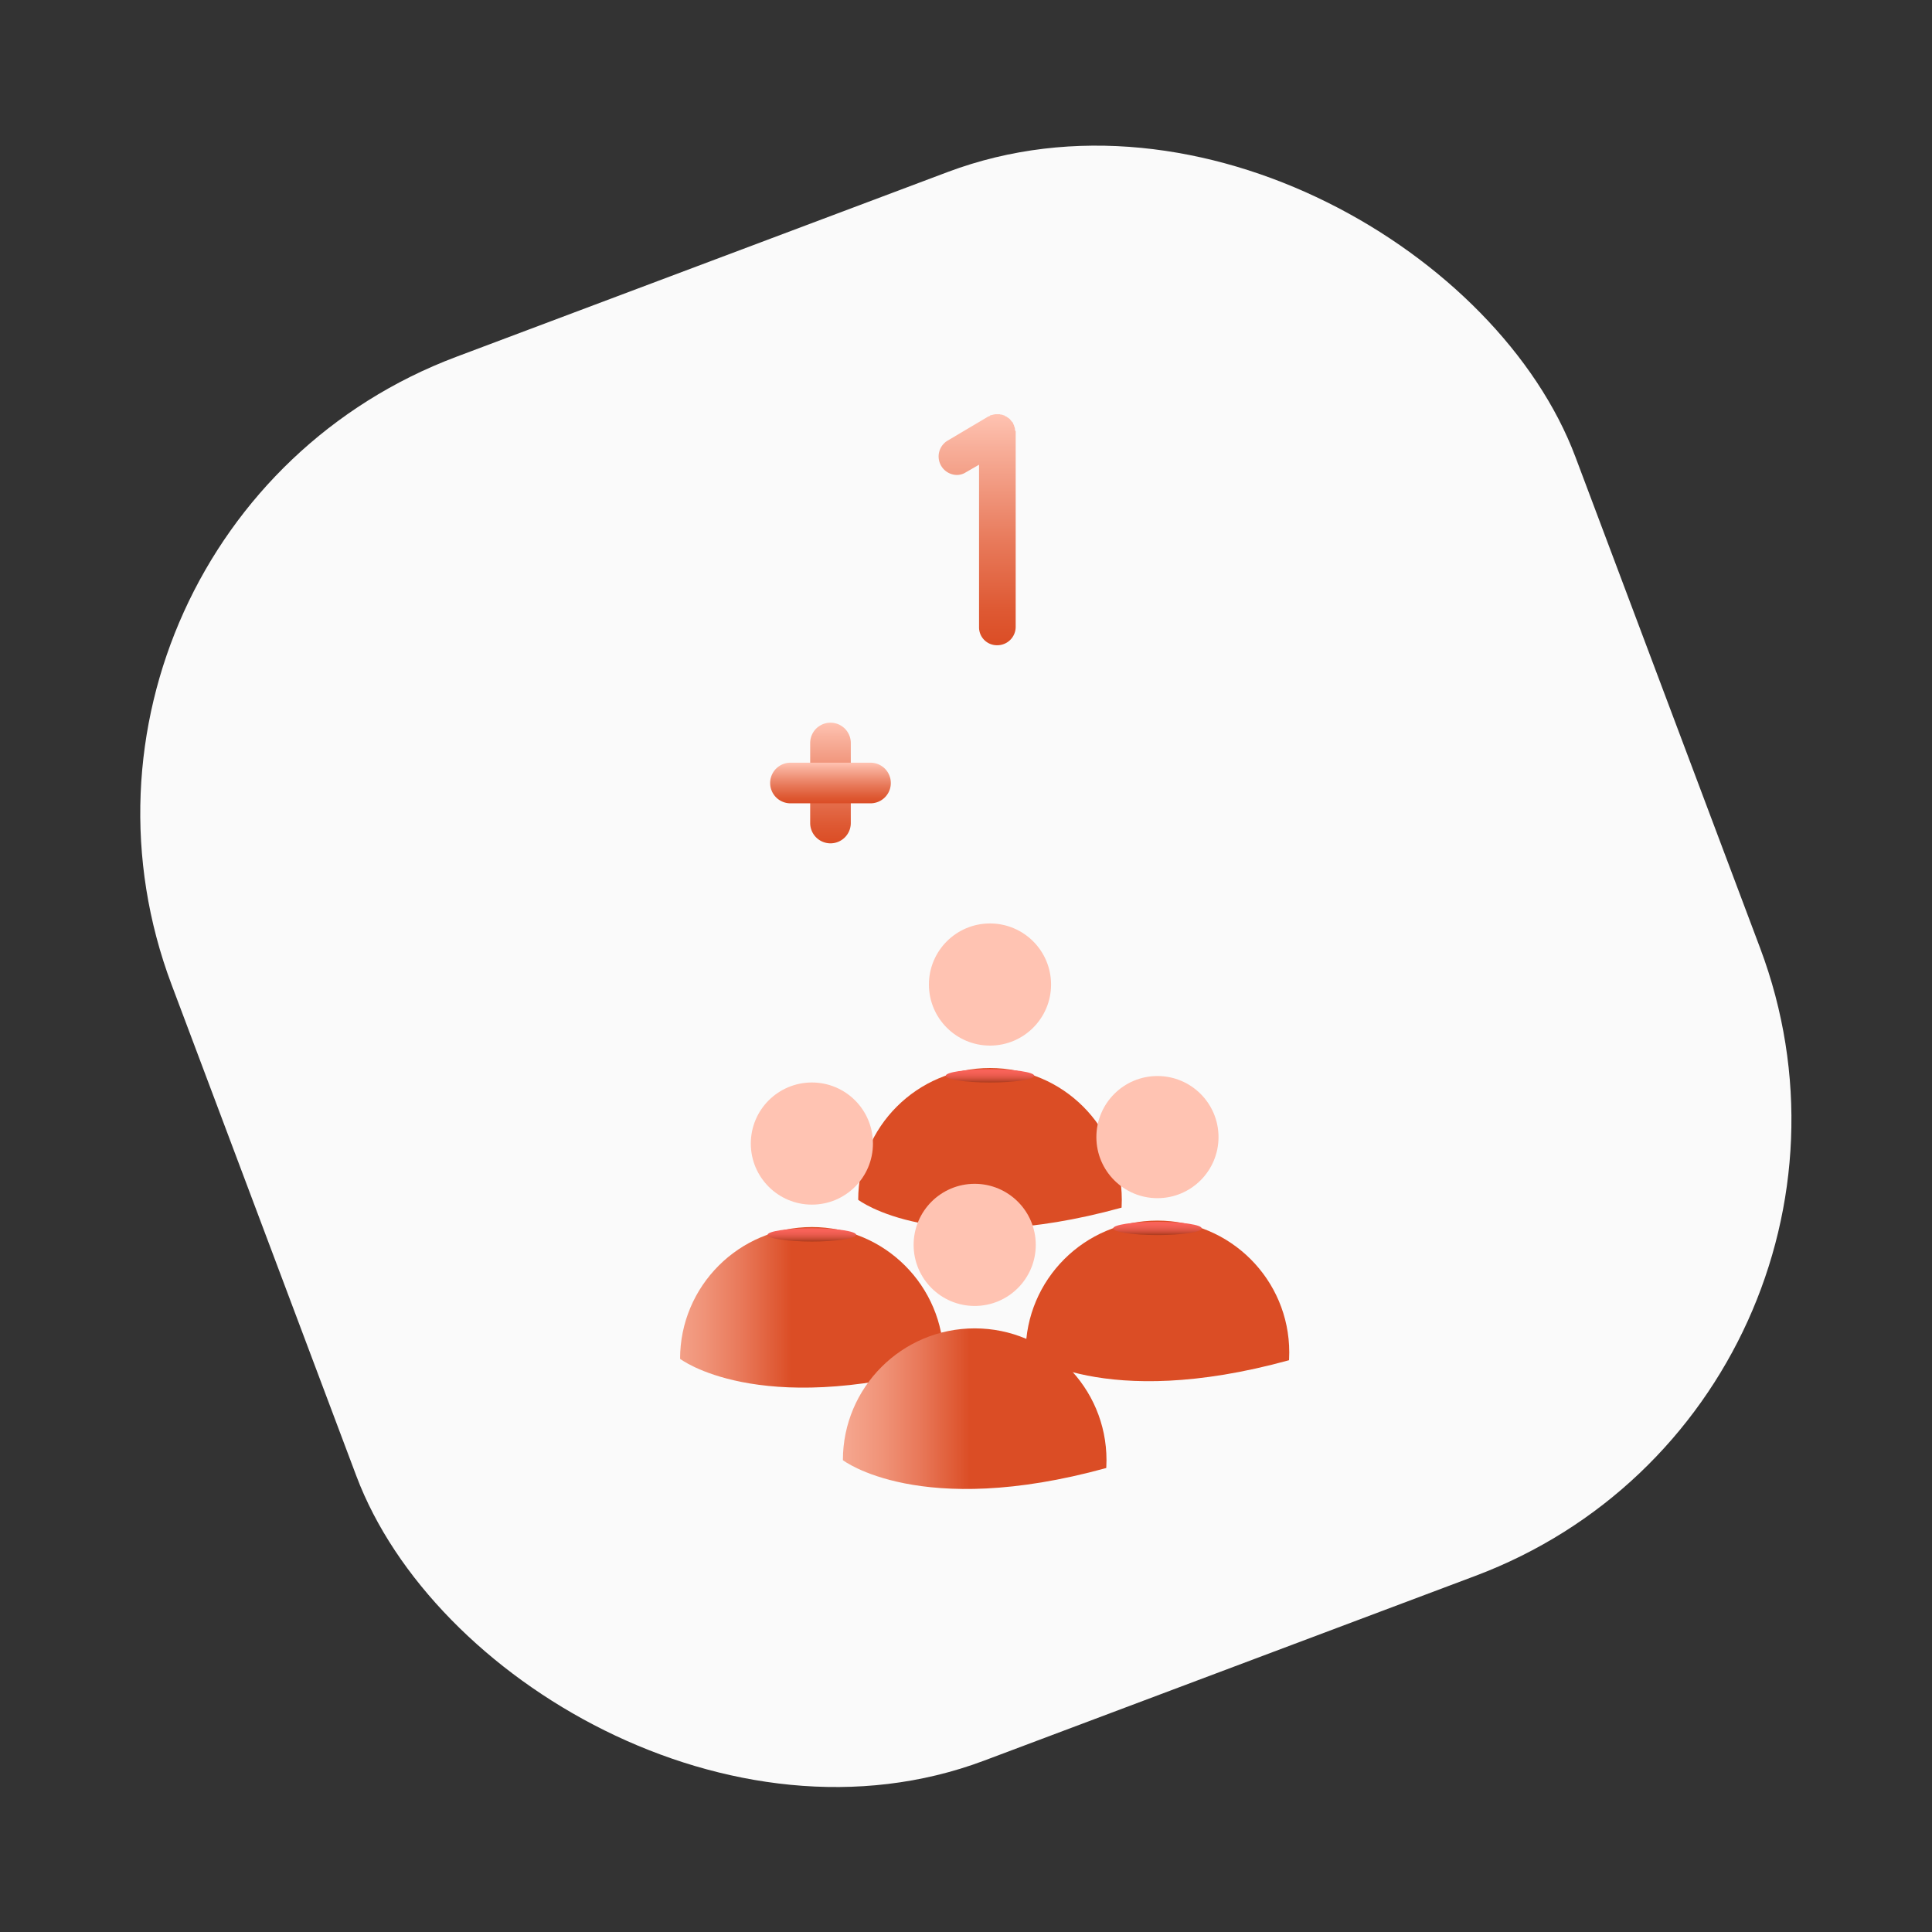 <svg xmlns="http://www.w3.org/2000/svg" xmlns:xlink="http://www.w3.org/1999/xlink" width="237.804" height="237.804" viewBox="0 0 237.804 237.804">
  <rect x="0" y="0" width="237.804" height="237.804" fill="#333333" stroke="none"/>
  <defs>
    <linearGradient id="linear-gradient" x1="1.331" y1="-31.587" x2="2.331" y2="-31.587" gradientUnits="objectBoundingBox">
      <stop offset="0" stop-color="#ffc3b2"/>
      <stop offset="0.192" stop-color="#fec0ae"/>
      <stop offset="0.359" stop-color="#fbb7a3"/>
      <stop offset="0.517" stop-color="#f6a891"/>
      <stop offset="0.669" stop-color="#f09378"/>
      <stop offset="0.818" stop-color="#e87758"/>
      <stop offset="0.961" stop-color="#de5731"/>
      <stop offset="1" stop-color="#db4d25"/>
    </linearGradient>
    <clipPath id="clip-path">
      <path id="Path_194" data-name="Path 194" d="M1355.215,2882.126s9.458,7.289,32.416.966l.542-2.83a12.033,12.033,0,0,0-7.556-13.515h0a25.39,25.39,0,0,0-12.762-1.366l-.834.125a14.151,14.151,0,0,0-11.806,16.62Z" fill="none"/>
    </clipPath>
    <linearGradient id="linear-gradient-2" x1="-1.339" y1="-17.611" x2="-0.339" y2="-17.611" xlink:href="#linear-gradient"/>
    <linearGradient id="linear-gradient-3" x1="0.5" x2="0.5" y2="1" gradientUnits="objectBoundingBox">
      <stop offset="0" stop-color="#fa635a"/>
      <stop offset="0.248" stop-color="#f66157"/>
      <stop offset="0.465" stop-color="#eb5c4f"/>
      <stop offset="0.669" stop-color="#da5341"/>
      <stop offset="0.865" stop-color="#c1462e"/>
      <stop offset="1" stop-color="#ab3c1d"/>
    </linearGradient>
    <linearGradient id="linear-gradient-4" x1="0.5" x2="0.5" y2="1" gradientUnits="objectBoundingBox">
      <stop offset="0" stop-color="#ffc3b2"/>
      <stop offset="0.142" stop-color="#f8af9a"/>
      <stop offset="0.548" stop-color="#e87a5b"/>
      <stop offset="0.846" stop-color="#de5933"/>
      <stop offset="1" stop-color="#db4d25"/>
    </linearGradient>
    <linearGradient id="linear-gradient-7" x1="2.609" y1="-30.943" x2="3.609" y2="-30.943" xlink:href="#linear-gradient"/>
    <clipPath id="clip-path-2">
      <path id="Path_198" data-name="Path 198" d="M1333.291,2901.7s9.458,7.289,32.417.966l.541-2.83a12.031,12.031,0,0,0-7.556-13.515h0a25.389,25.389,0,0,0-12.762-1.366l-.833.125a14.152,14.152,0,0,0-11.807,16.62Z" fill="none"/>
    </clipPath>
    <linearGradient id="linear-gradient-8" x1="-0.579" y1="-17.313" x2="0.421" y2="-17.313" xlink:href="#linear-gradient"/>
    <linearGradient id="linear-gradient-9" x1="0.5" y1="0" x2="0.5" y2="1" xlink:href="#linear-gradient-3"/>
    <linearGradient id="linear-gradient-10" x1="1.815" y1="-32.857" x2="2.815" y2="-32.857" xlink:href="#linear-gradient"/>
    <clipPath id="clip-path-3">
      <path id="Path_199" data-name="Path 199" d="M1375.826,2900.907s9.458,7.289,32.416.966l.542-2.83a12.033,12.033,0,0,0-7.556-13.515h0a25.39,25.39,0,0,0-12.762-1.366l-.834.125a14.151,14.151,0,0,0-11.806,16.62Z" fill="none"/>
    </clipPath>
    <linearGradient id="linear-gradient-11" x1="-1.132" y1="-18.358" x2="-0.132" y2="-18.358" xlink:href="#linear-gradient"/>
    <linearGradient id="linear-gradient-12" x1="0.5" y1="0" x2="0.5" y2="1" xlink:href="#linear-gradient-3"/>
    <linearGradient id="linear-gradient-13" x1="2.817" y1="-32.074" x2="3.817" y2="-32.074" xlink:href="#linear-gradient"/>
    <clipPath id="clip-path-4">
      <path id="Path_200" data-name="Path 200" d="M1353.331,2914.174s9.458,7.289,32.417.966l.541-2.83a12.031,12.031,0,0,0-7.556-13.515h0a25.389,25.389,0,0,0-12.762-1.366l-.833.125a14.153,14.153,0,0,0-11.807,16.62Z" fill="none"/>
    </clipPath>
    <linearGradient id="linear-gradient-14" x1="-0.52" y1="-17.966" x2="0.48" y2="-17.966" xlink:href="#linear-gradient"/>
  </defs>
  <g id="Group_289" data-name="Group 289" transform="translate(-1249.583 -2734.446)">
    <rect id="Rectangle_130" data-name="Rectangle 130" width="184.601" height="184.601" rx="60" transform="matrix(0.936, -0.352, 0.352, 0.936, 1249.583, 2799.486)" fill="#fafafa"/>
    <g id="Group_275" data-name="Group 275">
      <circle id="Ellipse_33" data-name="Ellipse 33" cx="7.517" cy="7.517" r="7.517" transform="translate(1363.921 2848.111)" fill="url(#linear-gradient)"/>
      <g id="Group_274" data-name="Group 274">
        <g id="Group_273" data-name="Group 273" clip-path="url(#clip-path)">
          <circle id="Ellipse_34" data-name="Ellipse 34" cx="16.223" cy="16.223" r="16.223" transform="translate(1355.216 2865.904)" fill="url(#linear-gradient-2)"/>
        </g>
      </g>
      <ellipse id="Ellipse_35" data-name="Ellipse 35" cx="5.451" cy="0.818" rx="5.451" ry="0.818" transform="translate(1365.987 2866.05)" fill="url(#linear-gradient-3)"/>
    </g>
    <g id="Group_278" data-name="Group 278">
      <g id="Group_276" data-name="Group 276">
        <path id="Path_195" data-name="Path 195" d="M1351.806,2838.25a2.5,2.5,0,0,1-2.5-2.5V2825.9a2.5,2.5,0,0,1,5,0v9.852A2.5,2.5,0,0,1,1351.806,2838.25Z" fill="url(#linear-gradient-4)"/>
      </g>
      <g id="Group_277" data-name="Group 277">
        <path id="Path_196" data-name="Path 196" d="M1356.732,2833.324h-9.853a2.5,2.5,0,1,1,0-5h9.853a2.5,2.5,0,0,1,0,5Z" fill="url(#linear-gradient-4)"/>
      </g>
    </g>
    <g id="Group_279" data-name="Group 279">
      <path id="Path_197" data-name="Path 197" d="M1374.6,2787.667v23.965a2.262,2.262,0,0,1-2.275,2.234,2.2,2.2,0,0,1-2.234-2.234v-19.985l-1.625.935a2.03,2.03,0,0,1-1.137.325,2.276,2.276,0,0,1-1.178-4.184l5-2.965c.04-.041.121-.041.162-.081.082,0,.123-.081.2-.122.081,0,.162-.041.244-.041a.246.246,0,0,1,.162-.04.684.684,0,0,1,.284-.041h.447a.24.24,0,0,0,.162.041.439.439,0,0,1,.245.081.242.242,0,0,1,.162.041c.122.081.162.121.243.121a.572.572,0,0,0,.163.122c.04.041.122.081.162.122.081.04.122.122.163.162a.561.561,0,0,1,.121.163l.163.162.04.082c0,.04.041.081.041.121.041.082.081.122.081.2.041.082.041.163.081.2a1.756,1.756,0,0,0,.041.2.339.339,0,0,0,.082.284Z" fill="url(#linear-gradient-4)"/>
    </g>
    <g id="Group_282" data-name="Group 282">
      <circle id="Ellipse_36" data-name="Ellipse 36" cx="7.517" cy="7.517" r="7.517" transform="translate(1341.998 2867.686)" fill="url(#linear-gradient-7)"/>
      <g id="Group_281" data-name="Group 281">
        <g id="Group_280" data-name="Group 280" clip-path="url(#clip-path-2)">
          <circle id="Ellipse_37" data-name="Ellipse 37" cx="16.223" cy="16.223" r="16.223" transform="translate(1333.292 2885.479)" fill="url(#linear-gradient-8)"/>
        </g>
      </g>
      <ellipse id="Ellipse_38" data-name="Ellipse 38" cx="5.451" cy="0.818" rx="5.451" ry="0.818" transform="translate(1344.063 2885.626)" fill="url(#linear-gradient-9)"/>
    </g>
    <g id="Group_285" data-name="Group 285">
      <circle id="Ellipse_39" data-name="Ellipse 39" cx="7.517" cy="7.517" r="7.517" transform="translate(1384.532 2866.891)" fill="url(#linear-gradient-10)"/>
      <g id="Group_284" data-name="Group 284">
        <g id="Group_283" data-name="Group 283" clip-path="url(#clip-path-3)">
          <circle id="Ellipse_40" data-name="Ellipse 40" cx="16.223" cy="16.223" r="16.223" transform="translate(1375.827 2884.684)" fill="url(#linear-gradient-11)"/>
        </g>
      </g>
      <ellipse id="Ellipse_41" data-name="Ellipse 41" cx="5.451" cy="0.818" rx="5.451" ry="0.818" transform="translate(1386.598 2884.831)" fill="url(#linear-gradient-12)"/>
    </g>
    <g id="Group_288" data-name="Group 288">
      <circle id="Ellipse_42" data-name="Ellipse 42" cx="7.517" cy="7.517" r="7.517" transform="translate(1362.038 2880.158)" fill="url(#linear-gradient-13)"/>
      <g id="Group_287" data-name="Group 287">
        <g id="Group_286" data-name="Group 286" clip-path="url(#clip-path-4)">
          <circle id="Ellipse_43" data-name="Ellipse 43" cx="16.223" cy="16.223" r="16.223" transform="translate(1353.332 2897.951)" fill="url(#linear-gradient-14)"/>
        </g>
      </g>
      <ellipse id="Ellipse_44" data-name="Ellipse 44" cx="5.451" cy="0.818" rx="5.451" ry="0.818" transform="translate(1364.103 2898.098)" fill="url(#linear-gradient-9)"/>
    </g>
  </g>
</svg>
